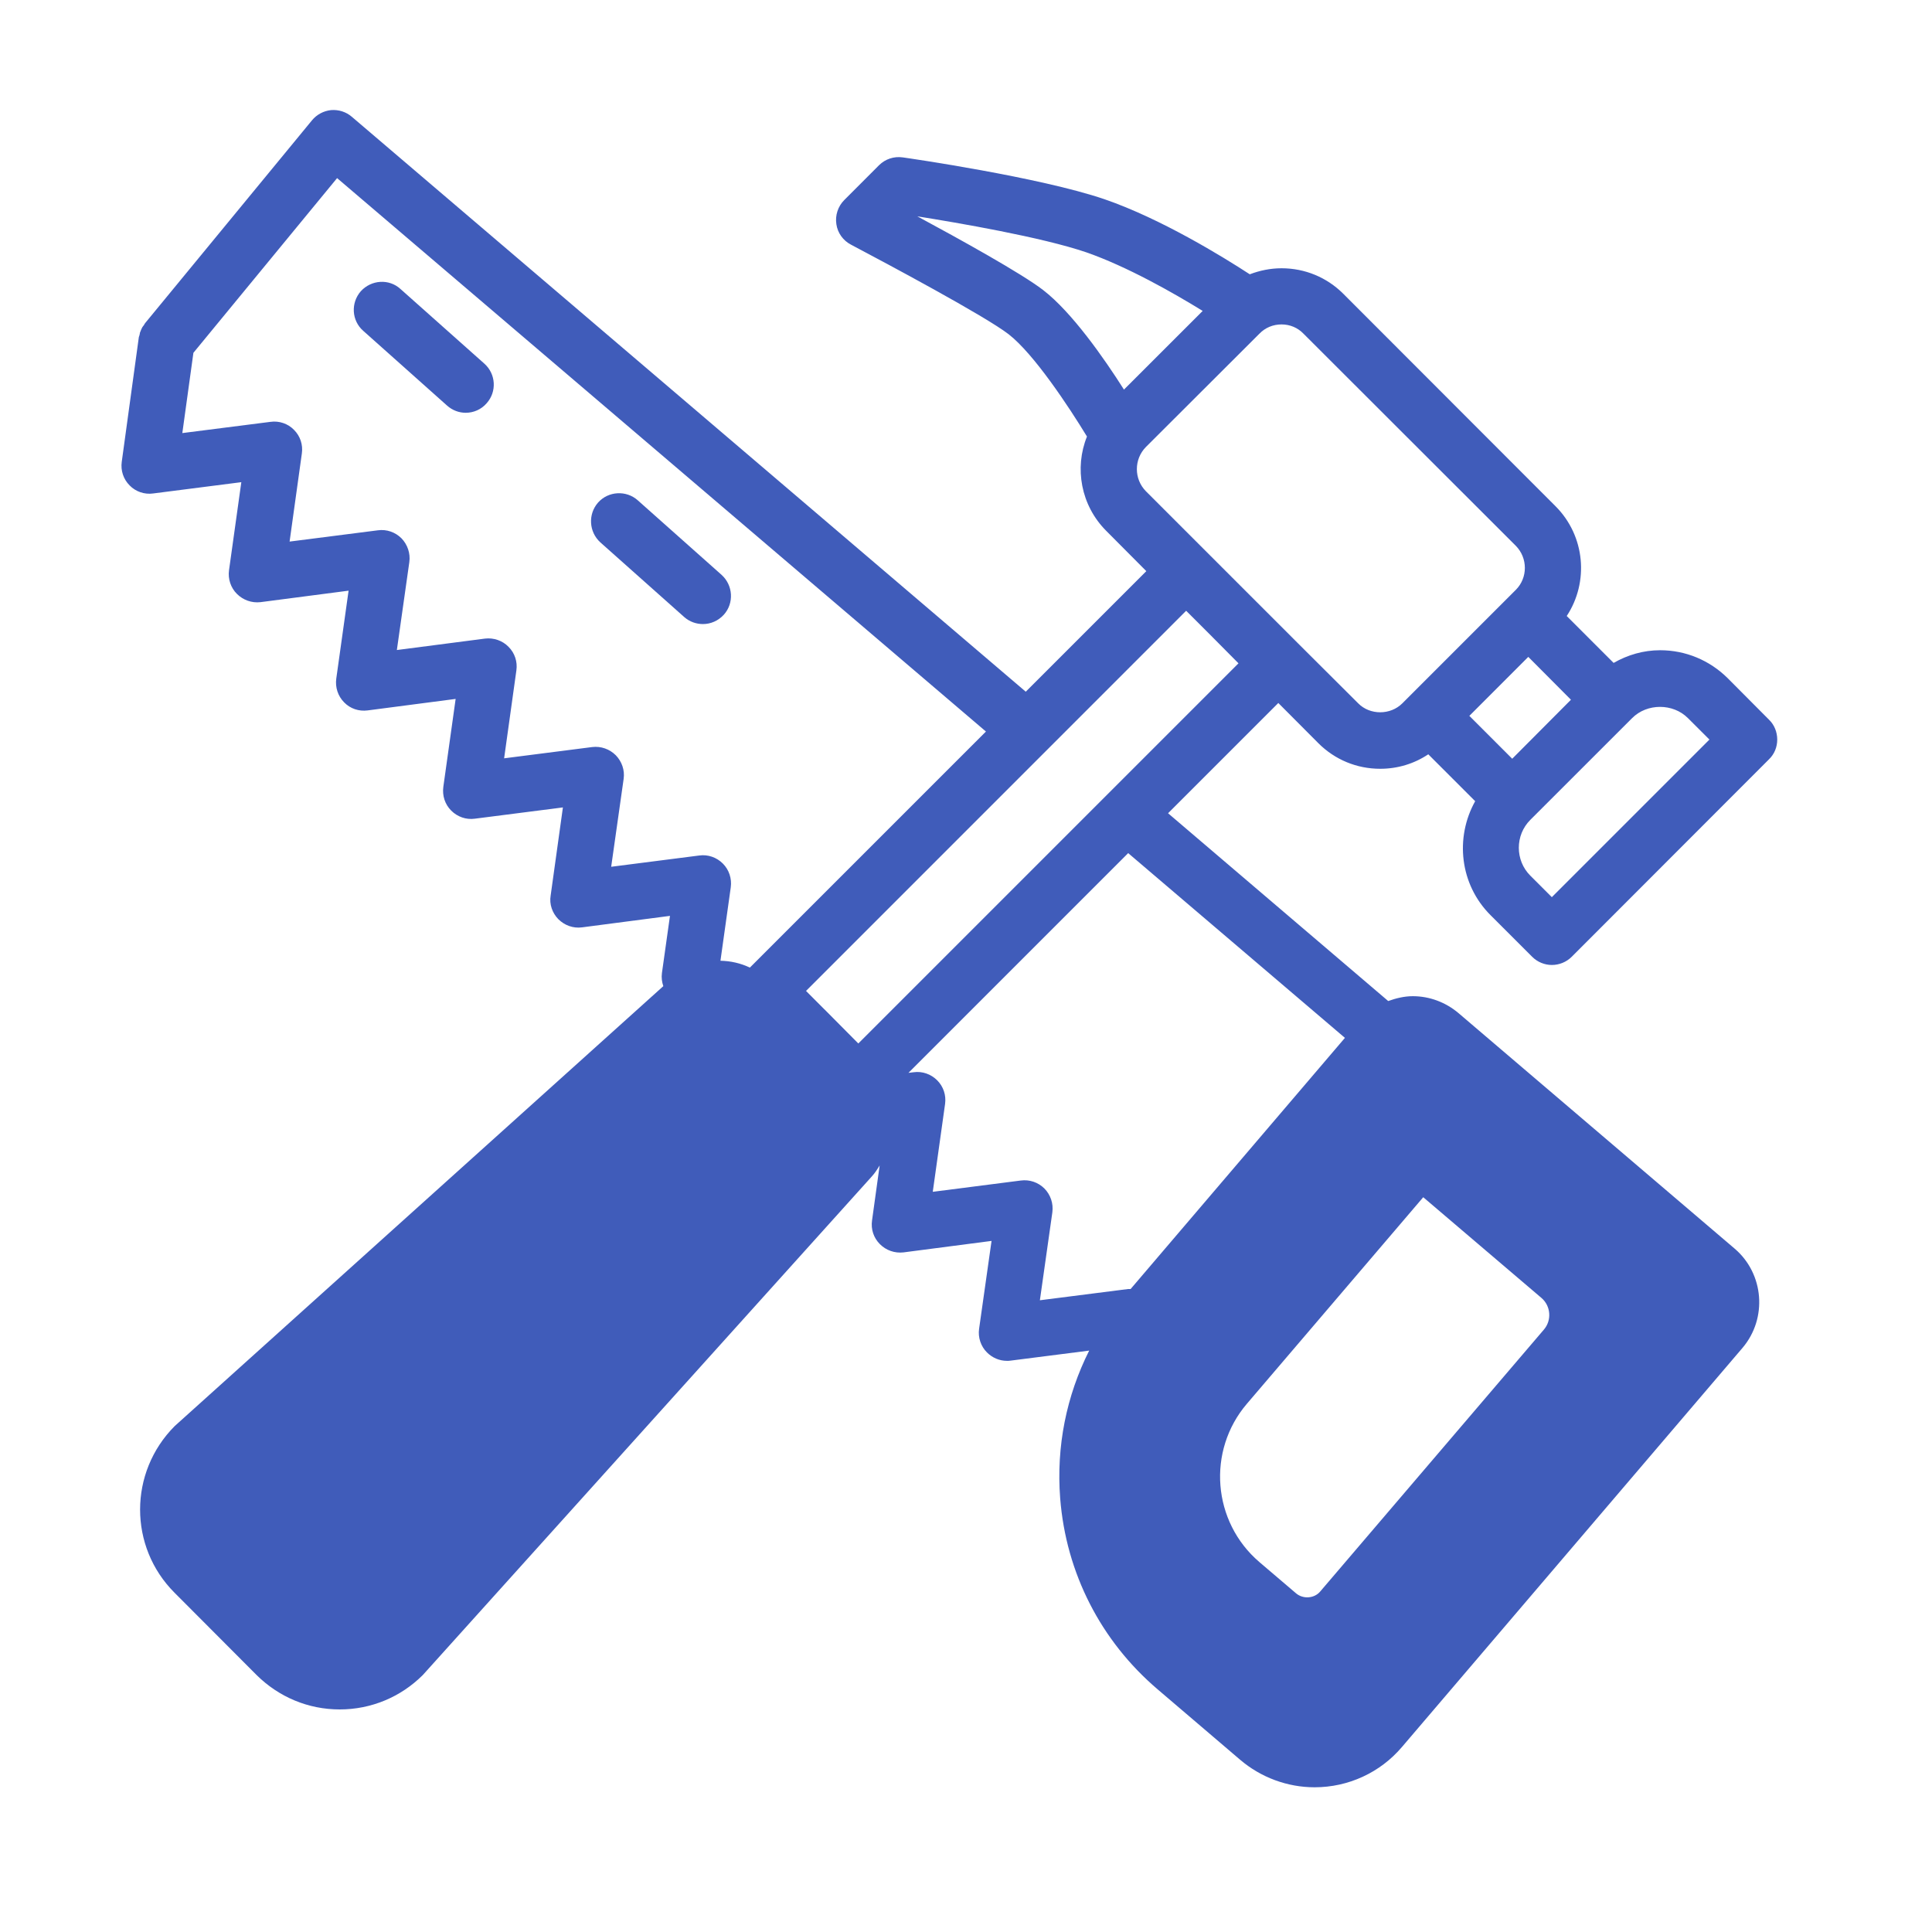 <svg xmlns="http://www.w3.org/2000/svg" xmlns:xlink="http://www.w3.org/1999/xlink" width="50" zoomAndPan="magnify" viewBox="0 0 37.5 37.5" height="50" preserveAspectRatio="xMidYMid meet" version="1.2"><defs><clipPath id="e8a71b6d47"><path d="M 2.328 2.125 L 34.895 2.125 L 34.895 34.691 L 2.328 34.691 Z M 2.328 2.125 "/></clipPath></defs><g id="e02d470530"><g clip-rule="nonzero" clip-path="url(#e8a71b6d47)"><path style=" stroke:none;fill-rule:nonzero;fill:#405cba;fill-opacity:1;" d="M 2.363 8.965 C 2.34 9.133 2.395 9.301 2.516 9.422 C 2.633 9.543 2.805 9.602 2.973 9.578 L 4.684 9.359 L 4.445 11.07 C 4.422 11.238 4.48 11.41 4.598 11.527 C 4.719 11.648 4.887 11.707 5.055 11.688 L 6.766 11.465 L 6.527 13.172 C 6.504 13.34 6.559 13.512 6.68 13.633 C 6.797 13.754 6.965 13.812 7.137 13.789 L 8.844 13.566 L 8.605 15.273 C 8.582 15.445 8.637 15.613 8.758 15.734 C 8.879 15.855 9.047 15.914 9.215 15.891 L 10.926 15.672 L 10.688 17.383 C 10.66 17.551 10.719 17.719 10.836 17.84 C 10.957 17.961 11.125 18.023 11.297 18 L 13.004 17.777 L 12.848 18.887 C 12.836 18.977 12.848 19.062 12.875 19.141 L 3.391 27.68 C 2.496 28.578 2.496 30.023 3.387 30.914 L 4.98 32.512 C 5.414 32.941 5.984 33.18 6.594 33.18 C 7.203 33.18 7.777 32.941 8.207 32.512 L 16.91 22.848 C 16.977 22.777 17.027 22.699 17.074 22.621 L 16.926 23.691 C 16.902 23.859 16.957 24.027 17.078 24.148 C 17.199 24.27 17.367 24.328 17.535 24.309 L 19.246 24.086 L 19.004 25.793 C 18.98 25.961 19.039 26.133 19.156 26.25 C 19.262 26.355 19.398 26.414 19.547 26.414 C 19.566 26.414 19.59 26.414 19.613 26.41 L 21.141 26.215 C 20.699 27.094 20.5 28.074 20.578 29.082 C 20.691 30.531 21.367 31.852 22.473 32.793 L 24.07 34.156 C 24.473 34.5 24.988 34.691 25.516 34.691 C 26.172 34.691 26.789 34.406 27.211 33.91 L 33.824 26.16 C 34.309 25.586 34.238 24.723 33.672 24.238 L 28.309 19.664 C 28.059 19.453 27.746 19.336 27.422 19.336 C 27.258 19.336 27.098 19.375 26.945 19.43 L 22.672 15.785 L 24.812 13.645 L 25.59 14.426 C 25.91 14.746 26.336 14.922 26.789 14.922 C 27.129 14.922 27.449 14.824 27.723 14.641 L 28.633 15.551 C 28.238 16.258 28.332 17.168 28.934 17.766 L 29.738 18.57 C 29.844 18.676 29.984 18.73 30.121 18.73 C 30.262 18.73 30.402 18.676 30.508 18.57 L 34.336 14.738 C 34.441 14.637 34.496 14.5 34.496 14.355 C 34.496 14.211 34.441 14.07 34.336 13.969 L 33.535 13.164 C 33.184 12.816 32.719 12.621 32.223 12.621 C 31.898 12.621 31.594 12.711 31.32 12.867 L 30.41 11.957 C 30.844 11.297 30.77 10.402 30.191 9.824 L 26.074 5.703 C 25.754 5.383 25.328 5.207 24.875 5.207 C 24.66 5.207 24.453 5.25 24.258 5.324 C 23.742 4.988 22.539 4.246 21.438 3.867 C 20.18 3.438 17.633 3.07 17.523 3.055 C 17.352 3.031 17.184 3.086 17.062 3.207 L 16.387 3.883 C 16.266 4.004 16.207 4.18 16.234 4.352 C 16.258 4.523 16.367 4.672 16.52 4.75 C 17.215 5.117 19.125 6.137 19.578 6.488 C 20.07 6.871 20.746 7.895 21.098 8.473 C 20.852 9.082 20.977 9.809 21.473 10.305 L 22.25 11.086 L 19.91 13.426 L 6.828 2.266 C 6.719 2.172 6.574 2.125 6.426 2.137 C 6.281 2.152 6.148 2.223 6.055 2.336 L 2.816 6.273 C 2.809 6.285 2.801 6.293 2.797 6.305 C 2.785 6.32 2.773 6.336 2.762 6.352 C 2.754 6.371 2.746 6.387 2.738 6.402 C 2.734 6.418 2.727 6.434 2.719 6.449 C 2.715 6.469 2.711 6.488 2.707 6.508 C 2.703 6.52 2.699 6.531 2.695 6.543 Z M 23.344 6.035 L 21.816 7.562 C 21.43 6.953 20.805 6.059 20.246 5.629 C 19.832 5.309 18.625 4.641 17.805 4.199 C 18.586 4.324 20.219 4.602 21.086 4.898 C 21.883 5.176 22.781 5.688 23.344 6.035 Z M 29.352 14.727 L 28.52 13.895 L 29.664 12.75 L 30.492 13.582 Z M 29.703 15.914 L 31.68 13.938 C 31.969 13.648 32.473 13.648 32.762 13.938 L 33.18 14.355 L 30.121 17.414 L 29.703 16.996 C 29.406 16.699 29.406 16.211 29.703 15.914 Z M 25.195 12.488 L 22.242 9.535 C 22.008 9.297 22.008 8.914 22.242 8.676 L 24.445 6.477 C 24.559 6.359 24.711 6.297 24.875 6.297 C 25.035 6.297 25.188 6.359 25.301 6.477 L 29.422 10.594 C 29.656 10.832 29.656 11.215 29.422 11.449 L 27.219 13.652 C 26.988 13.883 26.59 13.883 26.363 13.652 Z M 24.039 12.875 L 16.66 20.254 L 16.02 19.609 C 16.012 19.602 16 19.59 15.992 19.582 L 15.645 19.234 L 23.023 11.855 L 23.531 12.363 Z M 24.203 27.246 L 27.625 23.238 L 29.922 25.195 C 30.102 25.352 30.121 25.625 29.969 25.805 L 25.625 30.891 C 25.512 31.027 25.293 31.043 25.156 30.926 L 24.445 30.32 C 23.531 29.539 23.422 28.16 24.203 27.246 Z M 17.734 20.812 L 17.633 20.824 L 21.898 16.559 L 26.105 20.145 L 21.945 25.02 C 21.93 25.02 21.914 25.02 21.895 25.02 L 20.184 25.238 L 20.426 23.531 C 20.449 23.359 20.391 23.191 20.273 23.07 C 20.152 22.949 19.984 22.891 19.812 22.914 L 18.105 23.133 L 18.344 21.426 C 18.367 21.258 18.312 21.09 18.191 20.969 C 18.07 20.848 17.902 20.789 17.734 20.812 Z M 3.539 8.406 L 3.754 6.848 L 6.543 3.457 L 19.137 14.199 L 14.555 18.781 C 14.375 18.695 14.18 18.652 13.984 18.648 L 14.184 17.223 C 14.207 17.055 14.152 16.883 14.031 16.762 C 13.91 16.641 13.742 16.582 13.574 16.605 L 11.863 16.824 L 12.105 15.117 C 12.129 14.949 12.07 14.781 11.953 14.66 C 11.832 14.539 11.664 14.48 11.496 14.5 L 9.785 14.719 L 10.023 13.012 C 10.047 12.844 9.992 12.676 9.871 12.555 C 9.754 12.434 9.582 12.375 9.414 12.395 L 7.703 12.617 L 7.945 10.91 C 7.969 10.742 7.91 10.57 7.793 10.449 C 7.672 10.328 7.504 10.27 7.336 10.293 L 5.621 10.512 L 5.859 8.801 C 5.883 8.633 5.828 8.465 5.707 8.344 C 5.59 8.223 5.418 8.164 5.25 8.188 Z M 3.539 8.406 "/></g><path style=" stroke:none;fill-rule:nonzero;fill:#405cba;fill-opacity:1;" d="M 12.379 9.711 L 14.008 11.16 C 14.23 11.363 14.25 11.707 14.051 11.93 C 13.941 12.051 13.793 12.113 13.645 12.113 C 13.516 12.113 13.387 12.07 13.281 11.977 L 11.652 10.527 C 11.43 10.324 11.41 9.98 11.609 9.754 C 11.809 9.531 12.156 9.512 12.379 9.711 Z M 12.379 9.711 "/><path style=" stroke:none;fill-rule:nonzero;fill:#405cba;fill-opacity:1;" d="M 7.773 5.609 L 9.402 7.059 C 9.625 7.258 9.648 7.602 9.445 7.828 C 9.34 7.949 9.191 8.012 9.039 8.012 C 8.91 8.012 8.781 7.965 8.676 7.871 L 7.051 6.422 C 6.824 6.223 6.805 5.879 7.004 5.652 C 7.207 5.43 7.551 5.406 7.773 5.609 Z M 7.773 5.609 "/></g></svg>